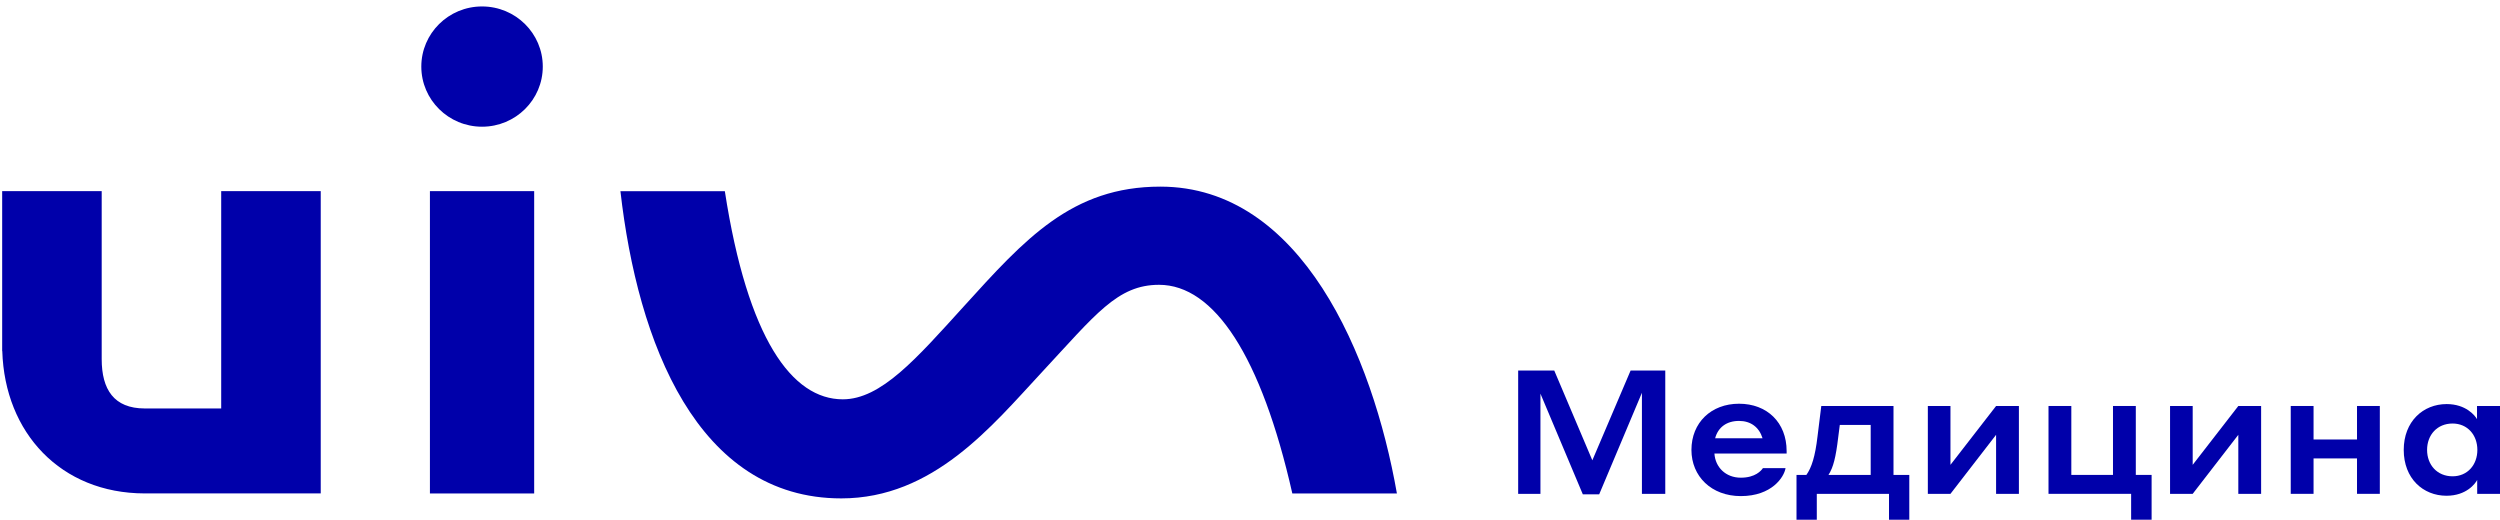 <?xml version="1.0" encoding="UTF-8"?> <svg xmlns="http://www.w3.org/2000/svg" width="221" height="46" viewBox="0 0 221 46" fill="none"><path d="M12.79 36.108C10.074 36.103 8.99 34.434 8.99 31.745V16.895H0.192V31.036H0.202C0.419 38.269 5.378 43.602 12.774 43.618H28.353V16.898H19.554V36.108H12.79ZM102.576 16.498C94.747 16.498 90.606 21.128 85.182 27.105C80.986 31.73 77.879 35.3 74.502 35.3C70.023 35.3 66.092 29.966 64.076 16.901H54.846C56.363 30.278 61.639 44.058 74.37 44.058C82.513 44.058 87.695 37.644 92.054 32.956C96.858 27.793 98.776 25.177 102.459 25.177C107.332 25.177 111.491 31.468 114.241 43.621H123.486C121.338 31.381 115.026 16.498 102.576 16.498ZM42.613 0.57C39.648 0.57 37.244 2.951 37.244 5.886C37.244 8.82 39.648 11.201 42.613 11.201C45.577 11.201 47.982 8.82 47.982 5.886C47.982 2.951 45.577 0.57 42.613 0.57ZM38.005 43.621H47.221V16.898H38.005V43.621Z" fill="#0000AA"></path><path d="M137.397 32.758L140.763 40.693L144.145 32.758H147.21V43.655H145.146V34.722L141.367 43.701H139.922L136.175 34.799V43.655H134.206V32.758H137.397Z" fill="#0000AA"></path><path d="M153.73 35.689C156.207 35.689 157.938 37.347 157.938 39.879V40.094H151.555C151.634 41.307 152.555 42.228 153.889 42.228C155.175 42.228 155.699 41.598 155.842 41.383H157.842C157.715 42.181 156.62 43.855 153.889 43.855C151.285 43.855 149.523 42.105 149.523 39.772C149.523 37.362 151.269 35.689 153.73 35.689ZM153.73 37.209C152.635 37.209 151.872 37.776 151.618 38.743H155.81C155.508 37.761 154.762 37.209 153.73 37.209Z" fill="#0000AA"></path><path d="M165.369 41.982V37.562H162.638L162.495 38.682C162.288 40.416 162.066 41.322 161.637 41.982H165.369ZM160.605 45.942H158.811V41.982H159.684C160.145 41.337 160.462 40.355 160.669 38.575L161.002 35.889H167.385V41.982H168.782V45.942H166.988V43.655H160.605V45.942Z" fill="#0000AA"></path><path d="M170.421 43.655V35.889H172.421V41.092L176.454 35.889H178.471V43.655H176.454V38.437L172.421 43.655H170.421Z" fill="#0000AA"></path><path d="M181.088 35.889H183.105V41.982H186.788V35.889H188.805V41.982H190.202V45.942H188.392V43.655H181.088V35.889Z" fill="#0000AA"></path><path d="M191.833 43.655V35.889H193.834V41.092L197.867 35.889H199.883V43.655H197.867V38.437L193.834 43.655H191.833Z" fill="#0000AA"></path><path d="M202.501 43.655V35.889H204.518V38.851H208.36V35.889H210.376V43.655H208.36V40.524H204.518V43.655H202.501Z" fill="#0000AA"></path><path d="M218.984 43.655V42.427C218.825 42.734 218.047 43.824 216.269 43.824C214.204 43.824 212.49 42.304 212.49 39.772C212.49 37.255 214.204 35.72 216.284 35.72C217.983 35.72 218.793 36.733 218.968 37.055V35.889H221V43.655H218.984ZM218.999 39.772C218.999 38.452 218.126 37.439 216.808 37.439C215.443 37.439 214.554 38.452 214.554 39.772C214.554 41.092 215.443 42.105 216.808 42.105C218.126 42.105 218.999 41.092 218.999 39.772Z" fill="#0000AA"></path></svg> 